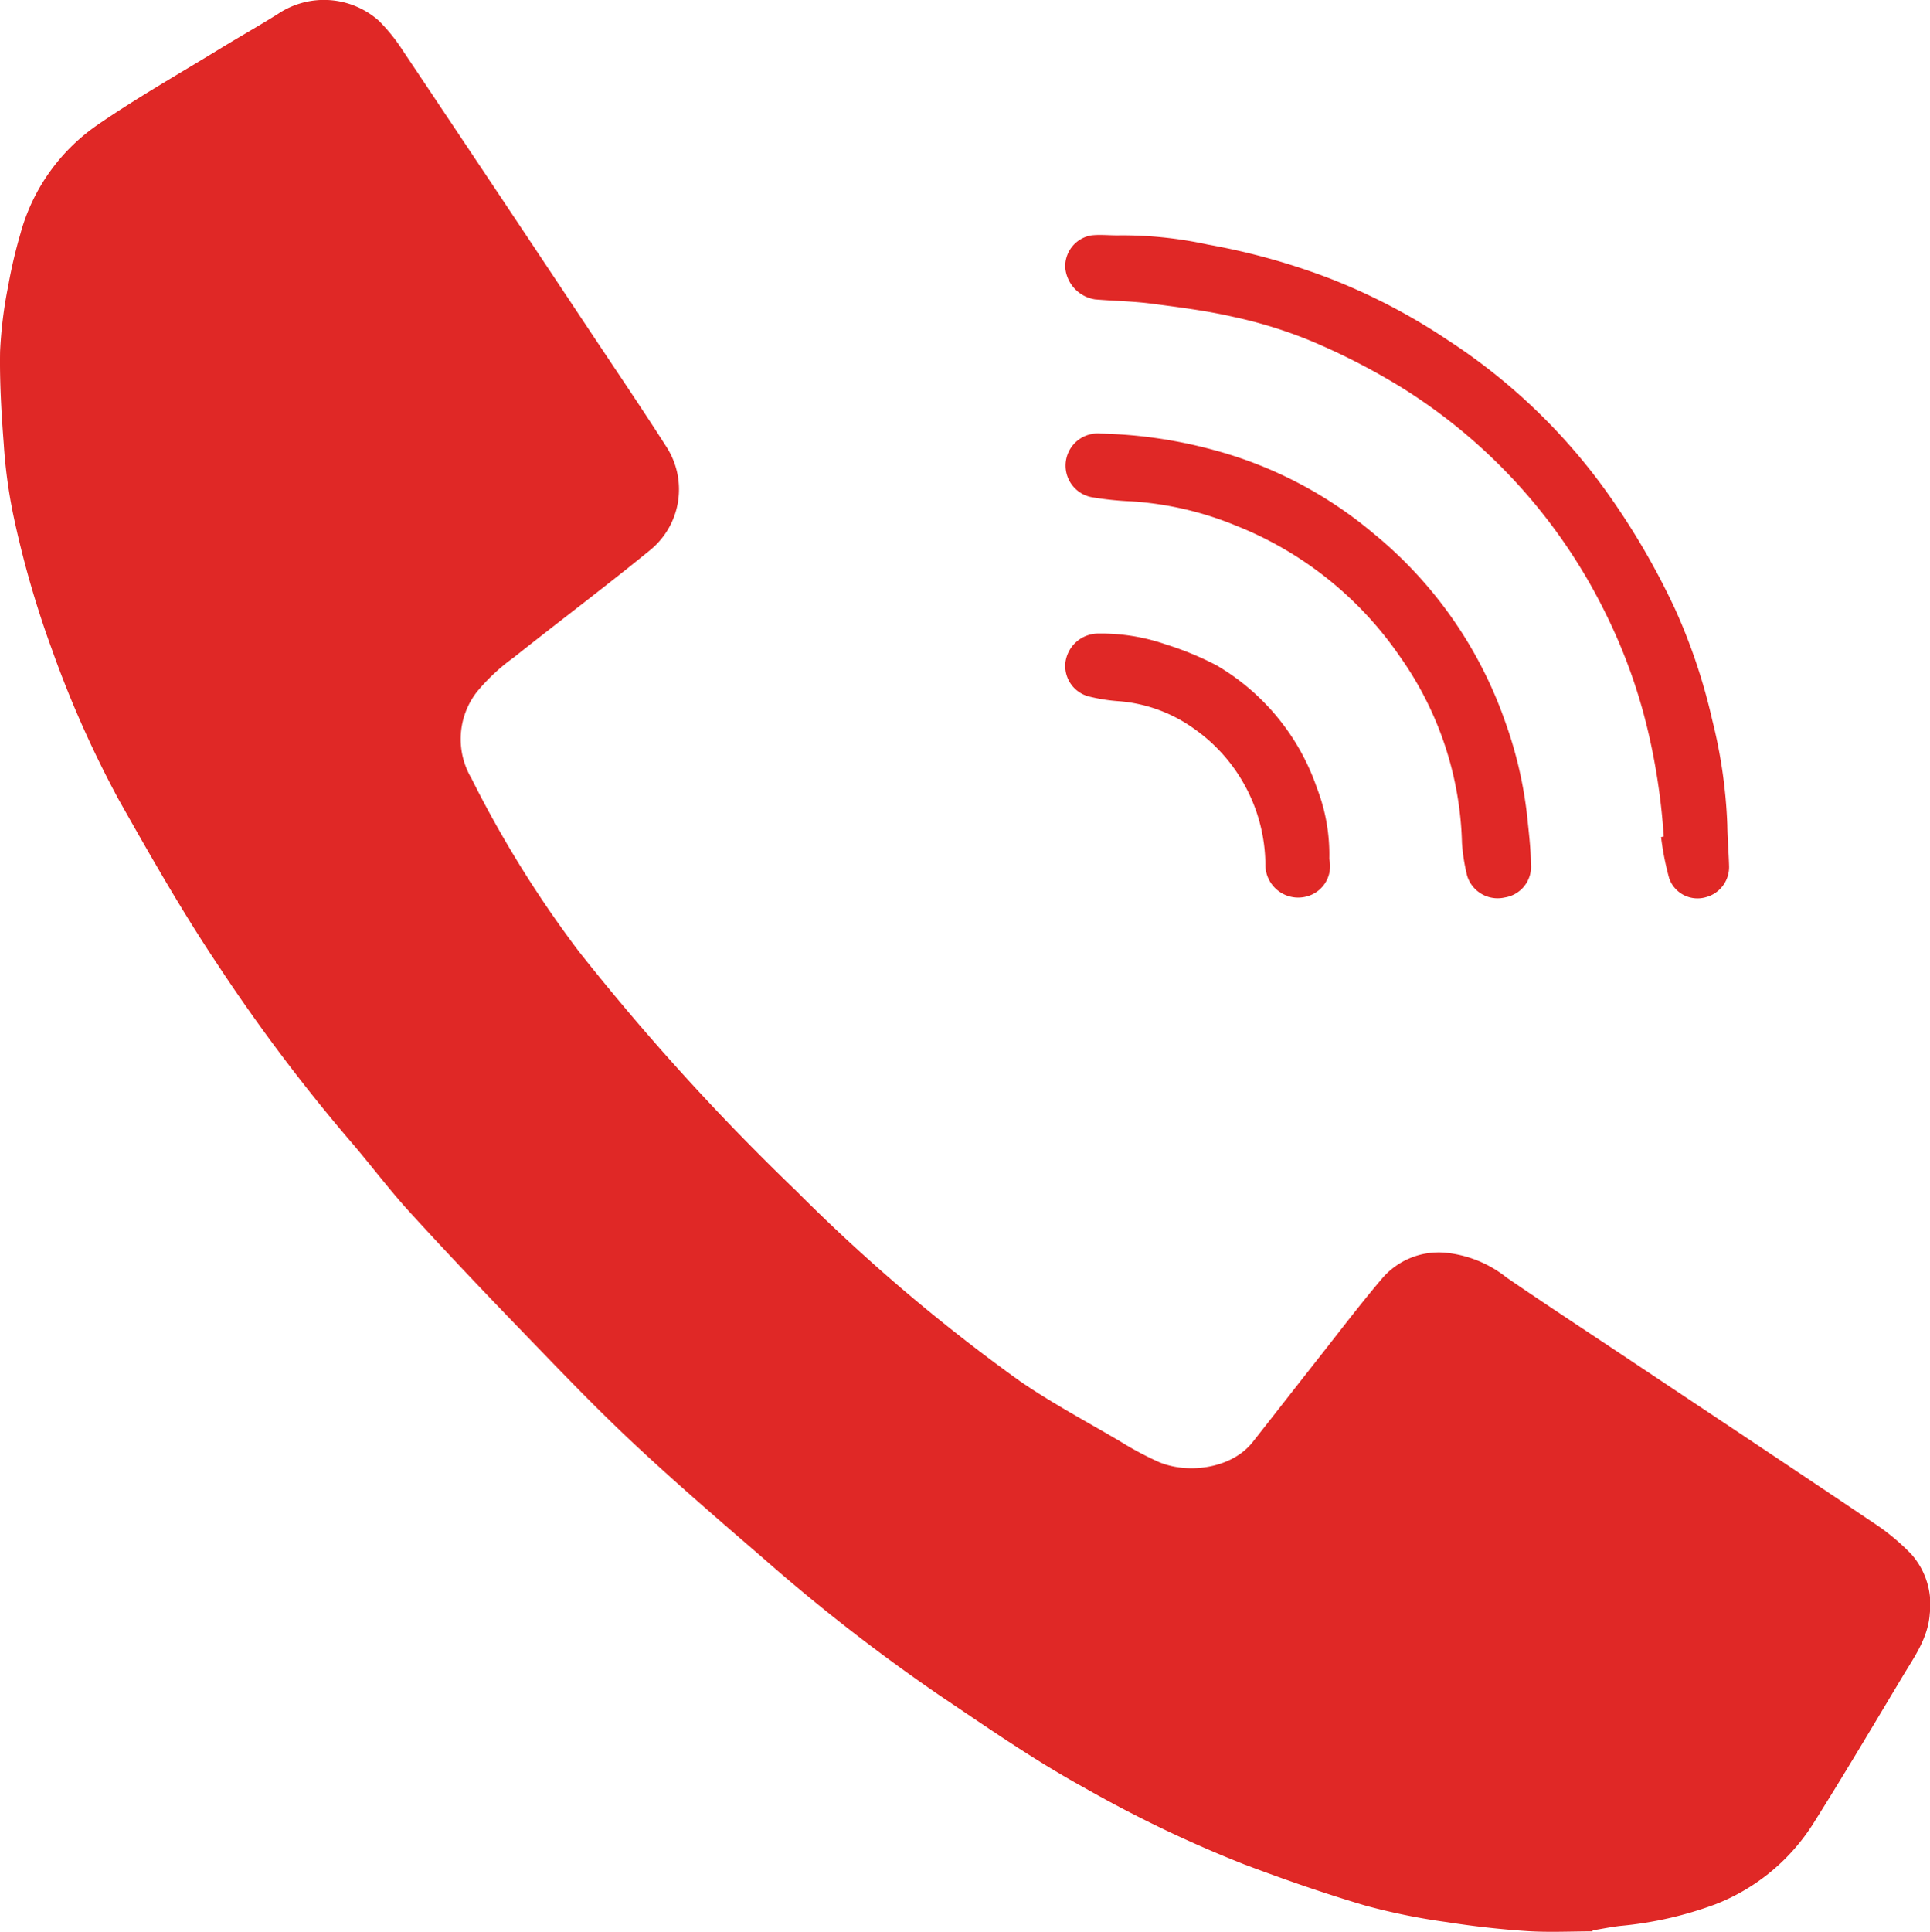 <svg id="Group_1088" data-name="Group 1088" xmlns="http://www.w3.org/2000/svg" xmlns:xlink="http://www.w3.org/1999/xlink" width="138.415" height="138.512" viewBox="0 0 138.415 138.512">
  <defs>
    <clipPath id="clip-path">
      <rect id="Rectangle_557" data-name="Rectangle 557" width="138.415" height="138.512" fill="#e02826"/>
    </clipPath>
  </defs>
  <g id="Group_1087" data-name="Group 1087" clip-path="url(#clip-path)">
    <path id="Path_284" data-name="Path 284" d="M114.209,138.481c-1.57,0-3.145.082-4.708-.021-1.917-.127-3.833-.342-5.731-.641a45.752,45.752,0,0,1-5.86-1.189c-2.931-.867-5.827-1.876-8.689-2.955a89.53,89.53,0,0,1-11.507-5.522c-3.587-1.974-6.937-4.311-10.329-6.591a132.822,132.822,0,0,1-12.571-9.769c-3.175-2.74-6.358-5.478-9.419-8.342-2.663-2.492-5.188-5.134-7.723-7.758-2.8-2.892-5.569-5.807-8.281-8.777-1.531-1.677-2.89-3.51-4.378-5.228a126.948,126.948,0,0,1-9.4-12.519c-2.558-3.817-4.84-7.827-7.1-11.833A76.417,76.417,0,0,1,3.724,46.568,70.4,70.4,0,0,1,.948,36.891a36.63,36.63,0,0,1-.678-5.058c-.169-2.2-.3-4.422-.264-6.631a31,31,0,0,1,.577-4.666,35.452,35.452,0,0,1,.878-3.766A13.92,13.92,0,0,1,7.018,8.937c2.83-1.947,5.83-3.648,8.762-5.445,1.38-.846,2.792-1.639,4.162-2.5a5.933,5.933,0,0,1,7.24.506,12.924,12.924,0,0,1,1.682,2.088q6.873,10.265,13.71,20.553c1.761,2.644,3.544,5.273,5.253,7.95a5.616,5.616,0,0,1-1.143,7.307c-3.234,2.645-6.581,5.152-9.851,7.755A14.027,14.027,0,0,0,34.2,49.61a5.516,5.516,0,0,0-.4,6.177A79.428,79.428,0,0,0,41.5,68.2,170.672,170.672,0,0,0,57.1,85.384a127.639,127.639,0,0,0,16.054,13.65c2.284,1.571,4.748,2.883,7.143,4.291a23.327,23.327,0,0,0,2.837,1.514c2.1.869,5.208.458,6.707-1.444,1.628-2.067,3.244-4.143,4.873-6.208,1.472-1.867,2.909-3.765,4.451-5.572a5.357,5.357,0,0,1,4.373-1.806,8.329,8.329,0,0,1,4.522,1.8c3.023,2.069,6.088,4.076,9.135,6.108,5.7,3.8,11.41,7.591,17.092,11.422a15.764,15.764,0,0,1,2.8,2.311,5.422,5.422,0,0,1,1.314,4.232c-.118,1.751-1.09,3.085-1.933,4.49-2.114,3.525-4.21,7.061-6.4,10.541a14.552,14.552,0,0,1-7.01,5.815,26.486,26.486,0,0,1-6.87,1.563c-.658.078-1.31.211-1.965.319l-.011.072" transform="translate(0 0)" fill="#e02826"/>
    <path id="Path_285" data-name="Path 285" d="M184.125,74.28a45.9,45.9,0,0,0-1.072-7.325,39.227,39.227,0,0,0-3.16-8.809,39.638,39.638,0,0,0-14.474-16.008,47.606,47.606,0,0,0-6.574-3.39,32.448,32.448,0,0,0-5.562-1.729c-1.953-.45-3.955-.7-5.946-.959-1.324-.17-2.667-.186-4-.3a2.532,2.532,0,0,1-2.132-2.239,2.243,2.243,0,0,1,1.854-2.347c.687-.084,1.395.015,2.092-.008a28.97,28.97,0,0,1,6.269.661,48.141,48.141,0,0,1,8.627,2.383,43.624,43.624,0,0,1,8.6,4.477A42.492,42.492,0,0,1,180.056,49.6a52.825,52.825,0,0,1,4.9,8.4,41.522,41.522,0,0,1,2.648,7.919,36.051,36.051,0,0,1,1.08,7.523c.014.983.1,1.965.128,2.947a2.238,2.238,0,0,1-1.665,2.235,2.152,2.152,0,0,1-2.626-1.339,20.3,20.3,0,0,1-.587-2.974l.19-.034" transform="translate(-64.806 -14.294)" fill="#e02826"/>
    <path id="Path_286" data-name="Path 286" d="M169.646,86.813A24.172,24.172,0,0,0,165.2,73.452a25.76,25.76,0,0,0-11.779-9.4,23.582,23.582,0,0,0-7.492-1.734,22.674,22.674,0,0,1-2.708-.276,2.306,2.306,0,0,1,.507-4.583,33.636,33.636,0,0,1,8.036,1.157,29.737,29.737,0,0,1,11.494,5.967,30.329,30.329,0,0,1,9.5,13.572A29.554,29.554,0,0,1,174.334,85c.107,1.084.248,2.171.253,3.257a2.231,2.231,0,0,1-1.878,2.465,2.286,2.286,0,0,1-2.694-1.567,13.712,13.712,0,0,1-.369-2.34" transform="translate(-64.798 -26.371)" fill="#e02826"/>
    <path id="Path_287" data-name="Path 287" d="M160.114,100.1a2.248,2.248,0,0,1-1.411,2.648,2.355,2.355,0,0,1-3.166-2.253,12.011,12.011,0,0,0-5.1-9.7,10.705,10.705,0,0,0-5.311-1.976,12.564,12.564,0,0,1-2.281-.355,2.262,2.262,0,0,1-1.65-2.428,2.379,2.379,0,0,1,2.4-2.076,14.152,14.152,0,0,1,4.806.781,21.777,21.777,0,0,1,3.635,1.5,16.329,16.329,0,0,1,7.2,8.8,13.185,13.185,0,0,1,.885,5.066" transform="translate(-64.787 -38.534)" fill="#e02826"/>
  </g>
</svg>
